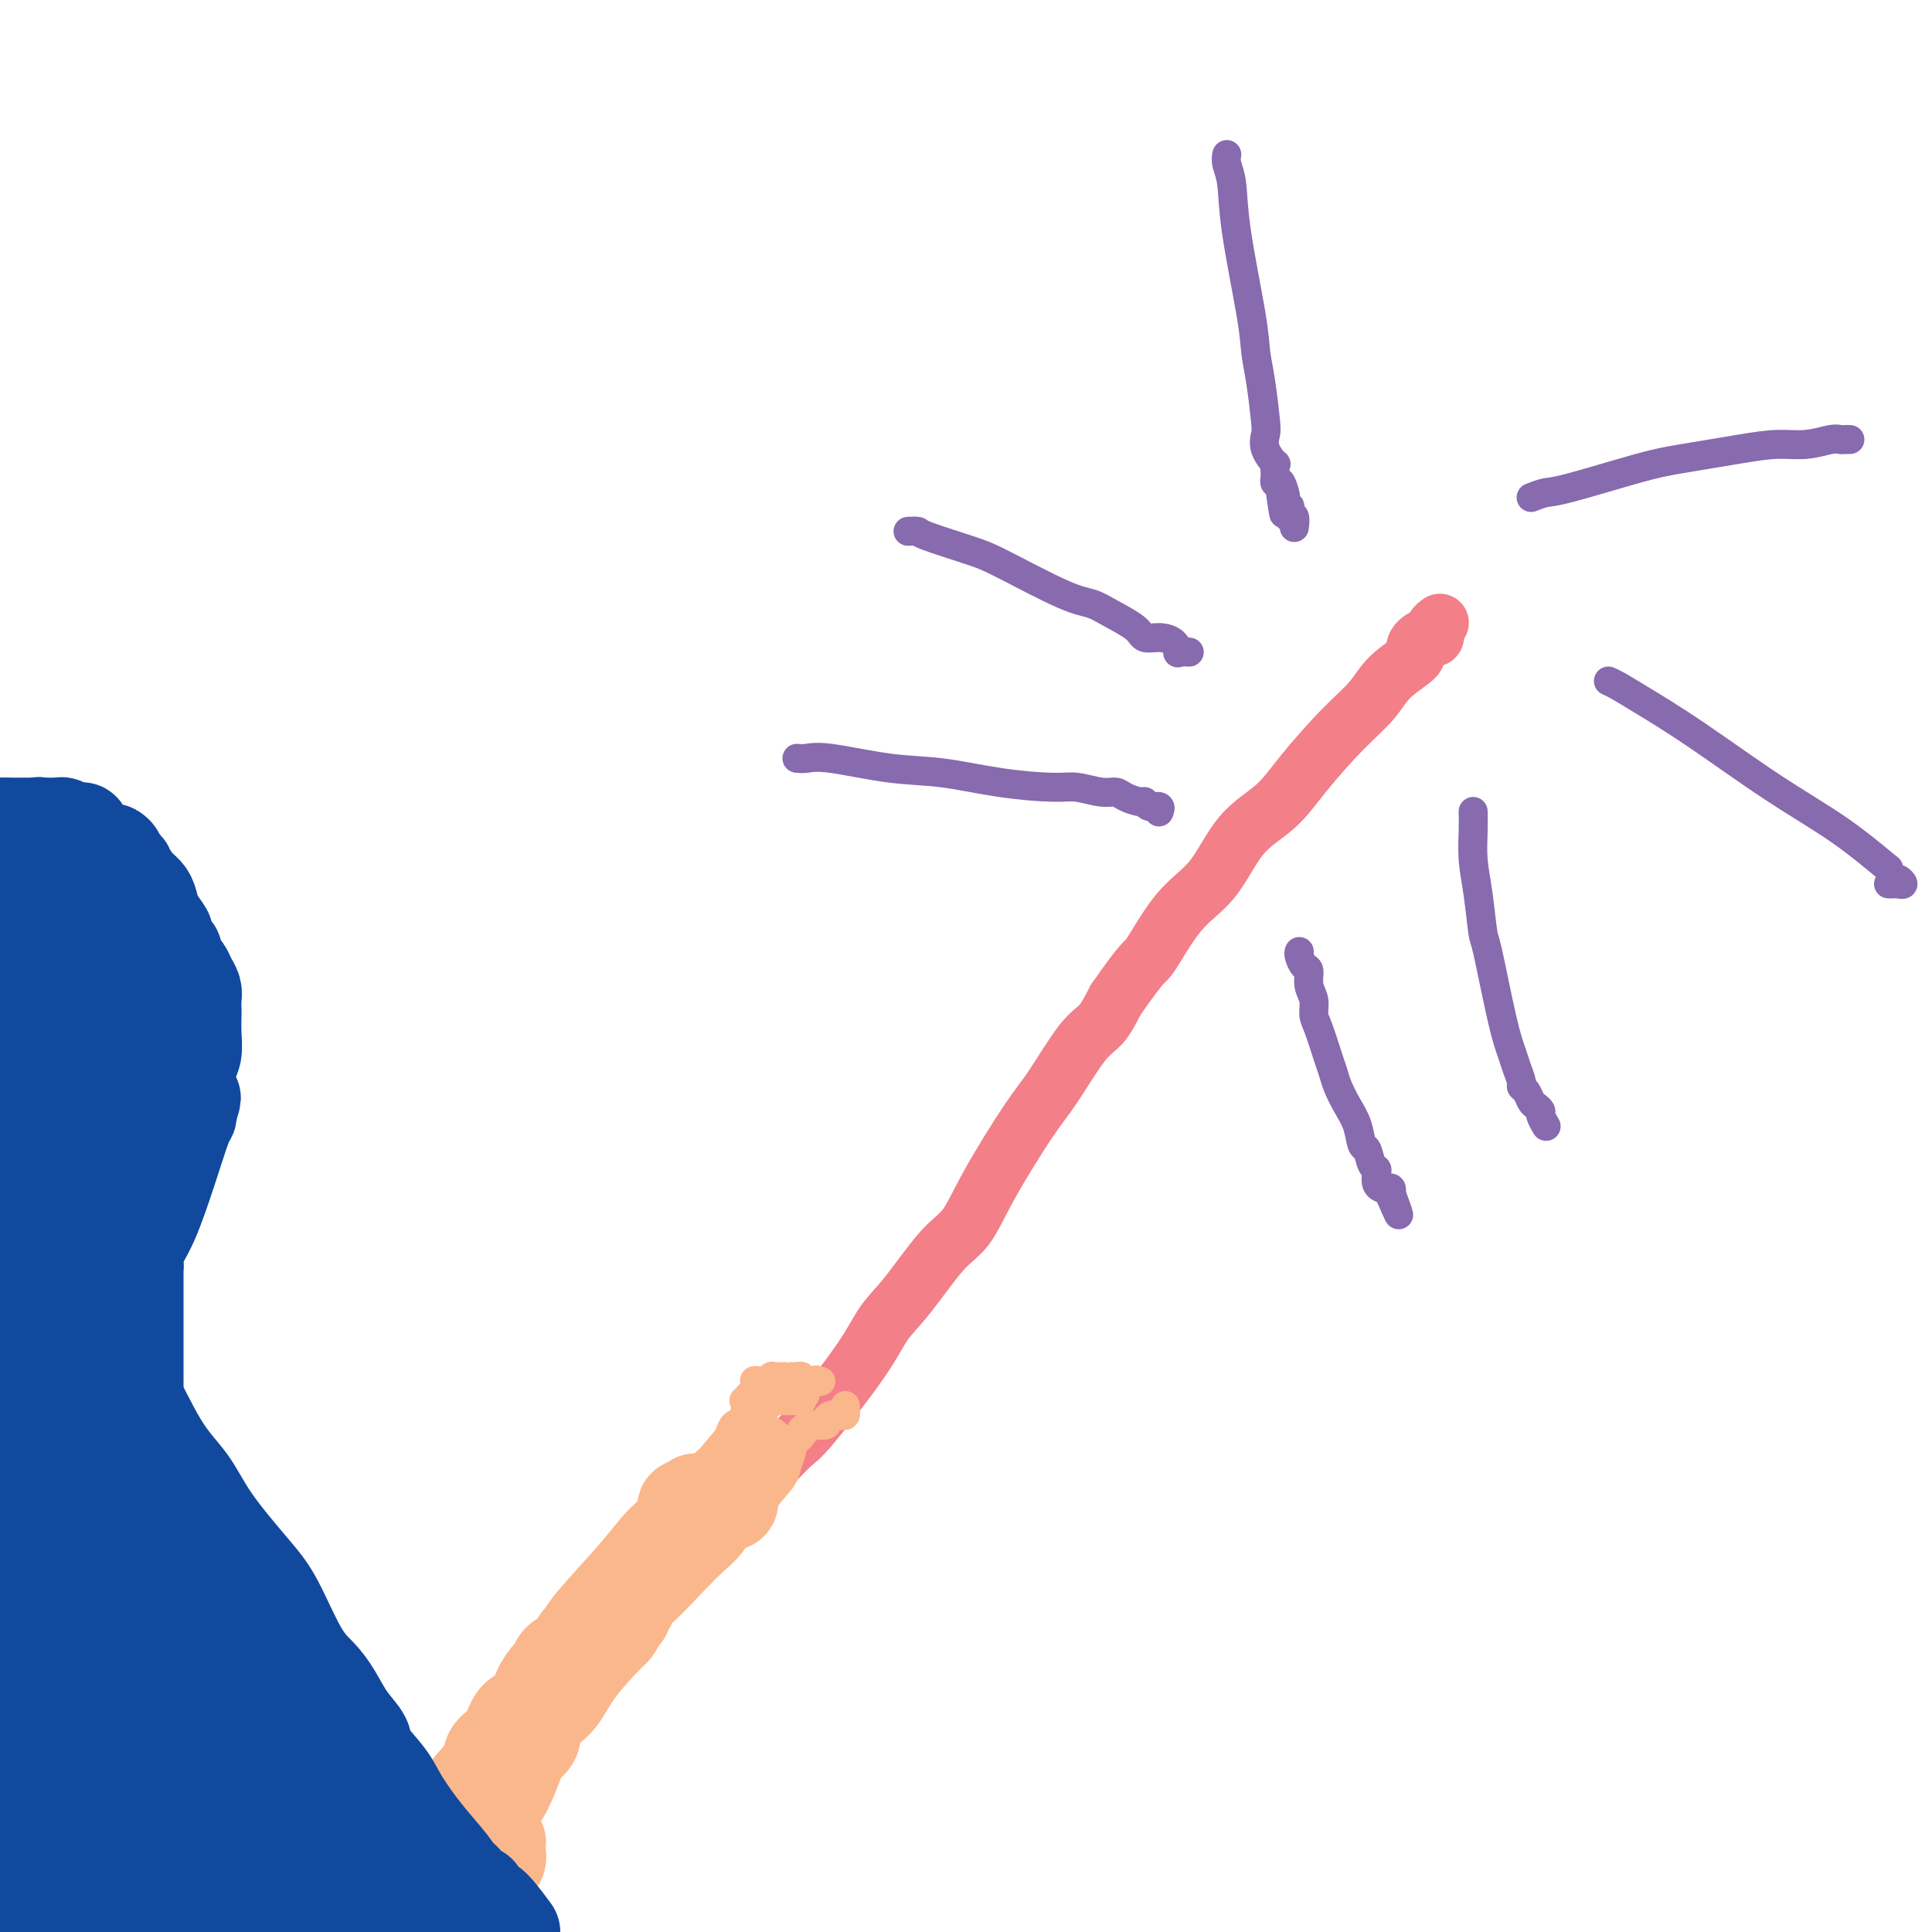<svg viewBox='0 0 400 400' version='1.1' xmlns='http://www.w3.org/2000/svg' xmlns:xlink='http://www.w3.org/1999/xlink'><g fill='none' stroke='#F37F89' stroke-width='12' stroke-linecap='round' stroke-linejoin='round'><path d='M146,317c0.778,-0.358 1.557,-0.716 2,-1c0.443,-0.284 0.551,-0.494 1,-1c0.449,-0.506 1.240,-1.309 2,-2c0.760,-0.691 1.488,-1.271 2,-2c0.512,-0.729 0.808,-1.607 2,-3c1.192,-1.393 3.280,-3.302 5,-5c1.720,-1.698 3.073,-3.184 4,-4c0.927,-0.816 1.430,-0.963 4,-4c2.570,-3.037 7.208,-8.963 10,-13c2.792,-4.037 3.737,-6.186 5,-8c1.263,-1.814 2.845,-3.293 5,-6c2.155,-2.707 4.885,-6.641 7,-9c2.115,-2.359 3.616,-3.143 5,-5c1.384,-1.857 2.653,-4.789 5,-9c2.347,-4.211 5.773,-9.703 8,-13c2.227,-3.297 3.257,-4.399 5,-7c1.743,-2.601 4.200,-6.700 6,-9c1.800,-2.300 2.943,-2.800 4,-4c1.057,-1.200 2.029,-3.100 3,-5'/><path d='M231,207c6.112,-8.843 5.891,-7.451 7,-9c1.109,-1.549 3.549,-6.038 6,-9c2.451,-2.962 4.912,-4.399 7,-7c2.088,-2.601 3.801,-6.368 6,-9c2.199,-2.632 4.882,-4.128 7,-6c2.118,-1.872 3.669,-4.119 6,-7c2.331,-2.881 5.442,-6.395 8,-9c2.558,-2.605 4.561,-4.299 6,-6c1.439,-1.701 2.312,-3.407 4,-5c1.688,-1.593 4.189,-3.072 5,-4c0.811,-0.928 -0.070,-1.306 0,-2c0.070,-0.694 1.089,-1.705 2,-2c0.911,-0.295 1.712,0.128 2,0c0.288,-0.128 0.063,-0.805 0,-1c-0.063,-0.195 0.035,0.092 0,0c-0.035,-0.092 -0.202,-0.563 0,-1c0.202,-0.437 0.772,-0.839 1,-1c0.228,-0.161 0.114,-0.080 0,0'/></g>
<g fill='none' stroke='#886AAE' stroke-width='6' stroke-linecap='round' stroke-linejoin='round'><path d='M165,157c0.574,0.056 1.148,0.113 2,0c0.852,-0.113 1.981,-0.394 5,0c3.019,0.394 7.926,1.463 12,2c4.074,0.537 7.314,0.540 11,1c3.686,0.460 7.817,1.376 12,2c4.183,0.624 8.418,0.954 11,1c2.582,0.046 3.511,-0.194 5,0c1.489,0.194 3.537,0.821 5,1c1.463,0.179 2.341,-0.092 3,0c0.659,0.092 1.098,0.545 2,1c0.902,0.455 2.266,0.910 3,1c0.734,0.090 0.838,-0.186 1,0c0.162,0.186 0.383,0.834 1,1c0.617,0.166 1.629,-0.151 2,0c0.371,0.151 0.100,0.772 0,1c-0.100,0.228 -0.029,0.065 0,0c0.029,-0.065 0.014,-0.033 0,0'/><path d='M254,32c-0.106,0.573 -0.211,1.145 0,2c0.211,0.855 0.739,1.992 1,4c0.261,2.008 0.256,4.888 1,10c0.744,5.112 2.238,12.457 3,17c0.762,4.543 0.790,6.283 1,8c0.210,1.717 0.600,3.410 1,6c0.400,2.590 0.811,6.076 1,8c0.189,1.924 0.156,2.287 0,3c-0.156,0.713 -0.434,1.775 0,3c0.434,1.225 1.581,2.614 2,3c0.419,0.386 0.111,-0.232 0,0c-0.111,0.232 -0.026,1.315 0,2c0.026,0.685 -0.007,0.971 0,1c0.007,0.029 0.053,-0.198 0,0c-0.053,0.198 -0.207,0.823 0,1c0.207,0.177 0.773,-0.092 1,0c0.227,0.092 0.113,0.546 0,1'/><path d='M265,101c1.641,10.631 0.242,2.708 0,0c-0.242,-2.708 0.671,-0.199 1,1c0.329,1.199 0.074,1.090 0,1c-0.074,-0.090 0.033,-0.160 0,0c-0.033,0.160 -0.206,0.551 0,1c0.206,0.449 0.791,0.955 1,1c0.209,0.045 0.042,-0.373 0,0c-0.042,0.373 0.041,1.536 0,2c-0.041,0.464 -0.207,0.227 0,0c0.207,-0.227 0.786,-0.446 1,0c0.214,0.446 0.061,1.556 0,2c-0.061,0.444 -0.031,0.222 0,0'/><path d='M188,110c0.858,-0.034 1.716,-0.069 2,0c0.284,0.069 -0.006,0.241 2,1c2.006,0.759 6.310,2.103 9,3c2.690,0.897 3.768,1.346 7,3c3.232,1.654 8.619,4.514 12,6c3.381,1.486 4.757,1.599 6,2c1.243,0.401 2.354,1.090 4,2c1.646,0.910 3.829,2.041 5,3c1.171,0.959 1.331,1.745 2,2c0.669,0.255 1.847,-0.023 3,0c1.153,0.023 2.281,0.346 3,1c0.719,0.654 1.028,1.639 1,2c-0.028,0.361 -0.392,0.097 0,0c0.392,-0.097 1.541,-0.028 2,0c0.459,0.028 0.230,0.014 0,0'/><path d='M317,103c1.076,-0.418 2.151,-0.837 3,-1c0.849,-0.163 1.471,-0.072 5,-1c3.529,-0.928 9.965,-2.875 14,-4c4.035,-1.125 5.669,-1.430 9,-2c3.331,-0.570 8.360,-1.407 12,-2c3.640,-0.593 5.892,-0.944 8,-1c2.108,-0.056 4.071,0.181 6,0c1.929,-0.181 3.824,-0.781 5,-1c1.176,-0.219 1.635,-0.059 2,0c0.365,0.059 0.637,0.016 1,0c0.363,-0.016 0.818,-0.005 1,0c0.182,0.005 0.091,0.002 0,0'/><path d='M333,141c0.508,0.221 1.016,0.443 2,1c0.984,0.557 2.443,1.450 5,3c2.557,1.550 6.211,3.758 11,7c4.789,3.242 10.712,7.517 16,11c5.288,3.483 9.941,6.172 14,9c4.059,2.828 7.523,5.795 9,7c1.477,1.205 0.967,0.649 1,1c0.033,0.351 0.609,1.611 1,2c0.391,0.389 0.599,-0.092 1,0c0.401,0.092 0.997,0.757 1,1c0.003,0.243 -0.587,0.065 -1,0c-0.413,-0.065 -0.650,-0.018 -1,0c-0.350,0.018 -0.814,0.005 -1,0c-0.186,-0.005 -0.093,-0.003 0,0'/><path d='M305,168c0.023,1.160 0.046,2.320 0,4c-0.046,1.680 -0.160,3.880 0,6c0.160,2.120 0.596,4.160 1,7c0.404,2.840 0.776,6.478 1,8c0.224,1.522 0.299,0.926 1,4c0.701,3.074 2.029,9.818 3,14c0.971,4.182 1.584,5.802 2,7c0.416,1.198 0.636,1.974 1,3c0.364,1.026 0.871,2.302 1,3c0.129,0.698 -0.119,0.817 0,1c0.119,0.183 0.605,0.429 1,1c0.395,0.571 0.698,1.467 1,2c0.302,0.533 0.603,0.703 1,1c0.397,0.297 0.891,0.720 1,1c0.109,0.280 -0.167,0.415 0,1c0.167,0.585 0.776,1.619 1,2c0.224,0.381 0.064,0.109 0,0c-0.064,-0.109 -0.032,-0.054 0,0'/><path d='M269,197c-0.081,0.207 -0.161,0.414 0,1c0.161,0.586 0.565,1.550 1,2c0.435,0.450 0.903,0.385 1,1c0.097,0.615 -0.178,1.908 0,3c0.178,1.092 0.807,1.983 1,3c0.193,1.017 -0.051,2.161 0,3c0.051,0.839 0.398,1.371 1,3c0.602,1.629 1.460,4.353 2,6c0.540,1.647 0.760,2.218 1,3c0.240,0.782 0.498,1.776 1,3c0.502,1.224 1.248,2.678 2,4c0.752,1.322 1.512,2.511 2,4c0.488,1.489 0.705,3.277 1,4c0.295,0.723 0.667,0.382 1,1c0.333,0.618 0.628,2.194 1,3c0.372,0.806 0.820,0.843 1,1c0.180,0.157 0.090,0.434 0,1c-0.090,0.566 -0.182,1.422 0,2c0.182,0.578 0.636,0.876 1,1c0.364,0.124 0.636,0.072 1,0c0.364,-0.072 0.818,-0.163 1,0c0.182,0.163 0.091,0.582 0,1'/><path d='M288,247c3.000,8.083 1.000,3.292 0,1c-1.000,-2.292 -1.000,-2.083 -1,-2c0.000,0.083 0.000,0.042 0,0'/></g>
<g fill='none' stroke='#FBB78C' stroke-width='20' stroke-linecap='round' stroke-linejoin='round'><path d='M37,372c0.300,0.022 0.601,0.045 1,0c0.399,-0.045 0.897,-0.156 2,0c1.103,0.156 2.810,0.580 4,1c1.190,0.420 1.863,0.834 3,1c1.137,0.166 2.738,0.082 4,0c1.262,-0.082 2.186,-0.161 3,0c0.814,0.161 1.520,0.564 3,1c1.480,0.436 3.734,0.905 5,1c1.266,0.095 1.543,-0.186 2,0c0.457,0.186 1.092,0.838 2,1c0.908,0.162 2.089,-0.167 3,0c0.911,0.167 1.554,0.829 2,1c0.446,0.171 0.697,-0.150 1,0c0.303,0.150 0.659,0.771 1,1c0.341,0.229 0.669,0.065 1,0c0.331,-0.065 0.666,-0.033 1,0'/><path d='M75,379c6.091,1.099 2.318,0.347 1,0c-1.318,-0.347 -0.181,-0.289 1,0c1.181,0.289 2.405,0.810 3,1c0.595,0.190 0.562,0.051 1,0c0.438,-0.051 1.347,-0.014 2,0c0.653,0.014 1.049,0.004 2,0c0.951,-0.004 2.458,-0.002 3,0c0.542,0.002 0.119,0.004 1,0c0.881,-0.004 3.066,-0.015 4,0c0.934,0.015 0.617,0.057 1,0c0.383,-0.057 1.464,-0.211 2,0c0.536,0.211 0.526,0.789 1,1c0.474,0.211 1.434,0.056 2,0c0.566,-0.056 0.740,-0.014 1,0c0.260,0.014 0.605,-0.000 1,0c0.395,0.000 0.838,0.015 1,0c0.162,-0.015 0.042,-0.060 0,0c-0.042,0.060 -0.007,0.225 0,0c0.007,-0.225 -0.016,-0.842 0,-1c0.016,-0.158 0.069,0.141 0,-1c-0.069,-1.141 -0.260,-3.724 0,-5c0.260,-1.276 0.970,-1.246 2,-3c1.030,-1.754 2.381,-5.292 3,-7c0.619,-1.708 0.506,-1.588 1,-2c0.494,-0.412 1.596,-1.358 2,-2c0.404,-0.642 0.109,-0.981 0,-1c-0.109,-0.019 -0.031,0.280 0,0c0.031,-0.280 0.016,-1.140 0,-2'/><path d='M110,357c1.468,-3.937 1.138,-1.780 1,-1c-0.138,0.780 -0.084,0.183 0,0c0.084,-0.183 0.197,0.049 0,0c-0.197,-0.049 -0.705,-0.379 0,-1c0.705,-0.621 2.624,-1.532 4,-3c1.376,-1.468 2.210,-3.494 4,-6c1.790,-2.506 4.536,-5.494 6,-7c1.464,-1.506 1.645,-1.531 2,-2c0.355,-0.469 0.884,-1.382 1,-2c0.116,-0.618 -0.179,-0.940 0,-1c0.179,-0.060 0.833,0.143 1,0c0.167,-0.143 -0.152,-0.631 0,-1c0.152,-0.369 0.775,-0.620 1,-1c0.225,-0.380 0.050,-0.891 0,-1c-0.050,-0.109 0.024,0.182 0,0c-0.024,-0.182 -0.145,-0.837 0,-1c0.145,-0.163 0.556,0.165 2,-1c1.444,-1.165 3.921,-3.825 6,-6c2.079,-2.175 3.758,-3.867 5,-5c1.242,-1.133 2.046,-1.709 3,-3c0.954,-1.291 2.059,-3.298 3,-4c0.941,-0.702 1.720,-0.101 2,0c0.280,0.101 0.061,-0.299 0,-1c-0.061,-0.701 0.035,-1.703 0,-2c-0.035,-0.297 -0.202,0.112 0,0c0.202,-0.112 0.772,-0.746 1,-1c0.228,-0.254 0.114,-0.127 0,0'/><path d='M152,307c7.000,-8.333 3.500,-4.167 0,0'/></g>
<g fill='none' stroke='#FBB78C' stroke-width='6' stroke-linecap='round' stroke-linejoin='round'><path d='M161,303c0.339,-0.085 0.679,-0.170 1,0c0.321,0.170 0.625,0.596 1,0c0.375,-0.596 0.822,-2.215 1,-3c0.178,-0.785 0.085,-0.736 0,-1c-0.085,-0.264 -0.164,-0.842 0,-1c0.164,-0.158 0.570,0.102 1,0c0.430,-0.102 0.885,-0.566 1,-1c0.115,-0.434 -0.110,-0.838 0,-1c0.110,-0.162 0.555,-0.081 1,0'/><path d='M167,296c0.943,-1.022 0.299,-0.077 0,0c-0.299,0.077 -0.253,-0.714 0,-1c0.253,-0.286 0.712,-0.066 1,0c0.288,0.066 0.406,-0.021 1,0c0.594,0.021 1.665,0.149 2,0c0.335,-0.149 -0.064,-0.575 0,-1c0.064,-0.425 0.592,-0.850 1,-1c0.408,-0.150 0.698,-0.025 1,0c0.302,0.025 0.617,-0.050 1,0c0.383,0.050 0.835,0.223 1,0c0.165,-0.223 0.044,-0.843 0,-1c-0.044,-0.157 -0.012,0.150 0,0c0.012,-0.150 0.003,-0.757 0,-1c-0.003,-0.243 -0.002,-0.121 0,0'/><path d='M153,295c-0.083,0.122 -0.167,0.244 0,0c0.167,-0.244 0.584,-0.854 1,-1c0.416,-0.146 0.833,0.171 1,0c0.167,-0.171 0.086,-0.830 0,-1c-0.086,-0.170 -0.178,0.148 0,0c0.178,-0.148 0.625,-0.761 1,-1c0.375,-0.239 0.678,-0.103 1,0c0.322,0.103 0.663,0.172 1,0c0.337,-0.172 0.668,-0.586 1,-1'/><path d='M159,291c0.946,-0.845 0.310,-0.959 0,-1c-0.310,-0.041 -0.294,-0.011 0,0c0.294,0.011 0.866,0.003 1,0c0.134,-0.003 -0.170,-0.001 0,0c0.170,0.001 0.815,0.000 1,0c0.185,-0.000 -0.090,-0.000 0,0c0.090,0.000 0.545,0.000 1,0c0.455,-0.000 0.909,-0.000 1,0c0.091,0.000 -0.182,0.001 0,0c0.182,-0.001 0.820,-0.003 1,0c0.180,0.003 -0.096,0.011 0,0c0.096,-0.011 0.564,-0.041 1,0c0.436,0.041 0.839,0.155 1,0c0.161,-0.155 0.081,-0.577 0,-1'/><path d='M166,289c1.167,-0.333 0.583,-0.167 0,0'/><path d='M154,290c0.439,0.120 0.878,0.240 1,0c0.122,-0.240 -0.073,-0.838 0,-1c0.073,-0.162 0.415,0.114 1,0c0.585,-0.114 1.413,-0.619 2,-1c0.587,-0.381 0.934,-0.638 1,-1c0.066,-0.362 -0.150,-0.829 0,-1c0.150,-0.171 0.666,-0.046 1,0c0.334,0.046 0.485,0.012 1,0c0.515,-0.012 1.395,-0.003 2,0c0.605,0.003 0.937,0.001 1,0c0.063,-0.001 -0.141,-0.000 0,0c0.141,0.000 0.629,0.000 1,0c0.371,-0.000 0.625,-0.000 1,0c0.375,0.000 0.870,0.000 1,0c0.130,-0.000 -0.106,-0.000 0,0c0.106,0.000 0.553,0.000 1,0'/><path d='M168,286c2.125,-0.619 0.437,-0.166 0,0c-0.437,0.166 0.377,0.046 1,0c0.623,-0.046 1.054,-0.016 1,0c-0.054,0.016 -0.591,0.018 -1,0c-0.409,-0.018 -0.688,-0.057 -1,0c-0.312,0.057 -0.658,0.212 -1,0c-0.342,-0.212 -0.681,-0.789 -1,-1c-0.319,-0.211 -0.619,-0.056 -1,0c-0.381,0.056 -0.844,0.014 -1,0c-0.156,-0.014 -0.006,-0.000 0,0c0.006,0.000 -0.131,-0.014 -1,0c-0.869,0.014 -2.470,0.056 -3,0c-0.530,-0.056 0.013,-0.211 0,0c-0.013,0.211 -0.580,0.788 -1,1c-0.420,0.212 -0.691,0.061 -1,0c-0.309,-0.061 -0.654,-0.030 -1,0'/><path d='M157,286c-1.657,-0.110 -0.300,-0.386 0,0c0.300,0.386 -0.458,1.433 -1,2c-0.542,0.567 -0.867,0.653 -1,1c-0.133,0.347 -0.073,0.955 0,1c0.073,0.045 0.160,-0.473 0,0c-0.160,0.473 -0.569,1.937 -1,3c-0.431,1.063 -0.886,1.723 -1,2c-0.114,0.277 0.113,0.169 0,0c-0.113,-0.169 -0.566,-0.399 -1,0c-0.434,0.399 -0.849,1.428 -1,2c-0.151,0.572 -0.040,0.688 0,1c0.040,0.312 0.008,0.819 0,1c-0.008,0.181 0.008,0.037 0,0c-0.008,-0.037 -0.041,0.032 0,0c0.041,-0.032 0.155,-0.166 0,0c-0.155,0.166 -0.578,0.632 -1,1c-0.422,0.368 -0.845,0.637 -1,1c-0.155,0.363 -0.044,0.818 0,1c0.044,0.182 0.022,0.091 0,0'/></g>
<g fill='none' stroke='#11499F' stroke-width='28' stroke-linecap='round' stroke-linejoin='round'><path d='M0,299c0.054,0.079 0.107,0.158 0,0c-0.107,-0.158 -0.376,-0.553 0,0c0.376,0.553 1.396,2.054 2,3c0.604,0.946 0.792,1.338 1,2c0.208,0.662 0.437,1.596 1,3c0.563,1.404 1.459,3.280 2,4c0.541,0.720 0.727,0.283 1,1c0.273,0.717 0.634,2.586 1,4c0.366,1.414 0.738,2.372 1,3c0.262,0.628 0.414,0.926 1,2c0.586,1.074 1.606,2.925 2,4c0.394,1.075 0.161,1.374 0,2c-0.161,0.626 -0.249,1.580 0,3c0.249,1.420 0.836,3.305 1,4c0.164,0.695 -0.096,0.198 0,1c0.096,0.802 0.548,2.901 1,5'/><path d='M14,340c0.553,2.934 0.937,2.769 1,3c0.063,0.231 -0.193,0.858 0,2c0.193,1.142 0.836,2.799 1,4c0.164,1.201 -0.149,1.945 0,3c0.149,1.055 0.761,2.423 1,4c0.239,1.577 0.106,3.365 0,5c-0.106,1.635 -0.183,3.116 0,5c0.183,1.884 0.628,4.170 1,6c0.372,1.830 0.673,3.206 1,4c0.327,0.794 0.680,1.008 1,3c0.320,1.992 0.608,5.763 1,8c0.392,2.237 0.889,2.940 1,4c0.111,1.060 -0.162,2.478 0,4c0.162,1.522 0.761,3.149 1,4c0.239,0.851 0.120,0.925 0,1'/><path d='M23,395c-0.007,0.783 -0.013,1.567 0,0c0.013,-1.567 0.046,-5.483 0,-8c-0.046,-2.517 -0.170,-3.635 0,-5c0.170,-1.365 0.634,-2.977 1,-4c0.366,-1.023 0.634,-1.459 1,-2c0.366,-0.541 0.831,-1.189 1,-2c0.169,-0.811 0.043,-1.786 0,-2c-0.043,-0.214 -0.002,0.334 0,0c0.002,-0.334 -0.036,-1.550 0,-2c0.036,-0.450 0.147,-0.133 0,0c-0.147,0.133 -0.550,0.082 -1,0c-0.450,-0.082 -0.946,-0.196 -1,0c-0.054,0.196 0.333,0.700 0,1c-0.333,0.300 -1.385,0.395 -2,1c-0.615,0.605 -0.791,1.719 -1,2c-0.209,0.281 -0.451,-0.272 -1,0c-0.549,0.272 -1.404,1.367 -2,2c-0.596,0.633 -0.933,0.803 -1,1c-0.067,0.197 0.137,0.420 0,1c-0.137,0.580 -0.613,1.517 -1,2c-0.387,0.483 -0.684,0.511 -1,1c-0.316,0.489 -0.653,1.440 -1,2c-0.347,0.560 -0.706,0.728 -1,1c-0.294,0.272 -0.524,0.646 -1,1c-0.476,0.354 -1.199,0.686 -2,1c-0.801,0.314 -1.679,0.609 -2,1c-0.321,0.391 -0.086,0.878 0,1c0.086,0.122 0.023,-0.121 0,0c-0.023,0.121 -0.007,0.606 0,1c0.007,0.394 0.003,0.697 0,1'/><path d='M8,390c-2.785,3.338 -0.746,1.682 0,1c0.746,-0.682 0.200,-0.390 0,0c-0.200,0.390 -0.054,0.879 0,1c0.054,0.121 0.014,-0.126 0,0c-0.014,0.126 -0.004,0.626 0,1c0.004,0.374 -0.000,0.622 0,1c0.000,0.378 0.004,0.887 0,1c-0.004,0.113 -0.016,-0.169 0,0c0.016,0.169 0.059,0.790 0,1c-0.059,0.210 -0.222,0.011 0,0c0.222,-0.011 0.829,0.167 1,0c0.171,-0.167 -0.094,-0.677 0,-1c0.094,-0.323 0.546,-0.457 1,-1c0.454,-0.543 0.908,-1.493 1,-2c0.092,-0.507 -0.178,-0.570 0,-1c0.178,-0.430 0.804,-1.226 1,-3c0.196,-1.774 -0.039,-4.527 0,-6c0.039,-1.473 0.350,-1.666 0,-5c-0.350,-3.334 -1.362,-9.810 -2,-13c-0.638,-3.190 -0.902,-3.093 -1,-4c-0.098,-0.907 -0.030,-2.817 0,-4c0.030,-1.183 0.022,-1.641 0,-2c-0.022,-0.359 -0.058,-0.621 0,-1c0.058,-0.379 0.212,-0.875 0,-1c-0.212,-0.125 -0.788,0.121 -1,0c-0.212,-0.121 -0.060,-0.610 0,-1c0.060,-0.390 0.026,-0.682 0,-1c-0.026,-0.318 -0.046,-0.663 0,-1c0.046,-0.337 0.156,-0.668 0,-1c-0.156,-0.332 -0.578,-0.666 -1,-1'/><path d='M7,347c-0.769,-4.654 -0.191,-1.288 0,0c0.191,1.288 -0.005,0.499 0,0c0.005,-0.499 0.212,-0.708 0,-1c-0.212,-0.292 -0.841,-0.666 -1,-1c-0.159,-0.334 0.154,-0.628 0,-1c-0.154,-0.372 -0.773,-0.821 -1,-1c-0.227,-0.179 -0.061,-0.089 0,0c0.061,0.089 0.016,0.178 0,0c-0.016,-0.178 -0.004,-0.622 0,-1c0.004,-0.378 0.001,-0.689 0,-1c-0.001,-0.311 -0.000,-0.622 0,-1c0.000,-0.378 0.000,-0.822 0,-1c-0.000,-0.178 -0.000,-0.088 0,0c0.000,0.088 0.000,0.174 0,0c-0.000,-0.174 -0.000,-0.609 0,-1c0.000,-0.391 0.000,-0.739 0,-1c-0.000,-0.261 -0.000,-0.436 0,-1c0.000,-0.564 0.000,-1.517 0,-2c-0.000,-0.483 -0.000,-0.497 0,-1c0.000,-0.503 0.000,-1.497 0,-2c-0.000,-0.503 -0.000,-0.515 0,-1c0.000,-0.485 0.000,-1.442 0,-2c-0.000,-0.558 -0.000,-0.717 0,-1c0.000,-0.283 0.000,-0.692 0,-1c-0.000,-0.308 -0.000,-0.517 0,-1c0.000,-0.483 0.000,-1.242 0,-2'/><path d='M5,323c-0.249,-4.057 0.130,-2.200 0,-2c-0.130,0.200 -0.767,-1.257 -1,-2c-0.233,-0.743 -0.062,-0.773 0,-1c0.062,-0.227 0.017,-0.652 0,-1c-0.017,-0.348 -0.004,-0.618 0,-1c0.004,-0.382 0.001,-0.877 0,-1c-0.001,-0.123 -0.000,0.125 0,0c0.000,-0.125 0.000,-0.623 0,-1c-0.000,-0.377 -0.000,-0.634 0,-1c0.000,-0.366 0.000,-0.842 0,-1c-0.000,-0.158 -0.000,0.001 0,0c0.000,-0.001 0.000,-0.161 0,-1c-0.000,-0.839 -0.000,-2.356 0,-4c0.000,-1.644 0.000,-3.415 0,-4c-0.000,-0.585 -0.000,0.015 0,0c0.000,-0.015 0.000,-0.644 0,-1c-0.000,-0.356 -0.001,-0.438 0,-1c0.001,-0.562 0.002,-1.603 0,-2c-0.002,-0.397 -0.008,-0.148 0,0c0.008,0.148 0.030,0.197 0,0c-0.030,-0.197 -0.111,-0.640 0,-2c0.111,-1.360 0.415,-3.635 1,-5c0.585,-1.365 1.453,-1.818 2,-3c0.547,-1.182 0.774,-3.091 1,-5'/><path d='M8,284c0.632,-2.875 0.212,-2.564 0,-3c-0.212,-0.436 -0.214,-1.620 0,-3c0.214,-1.380 0.646,-2.955 1,-4c0.354,-1.045 0.631,-1.560 1,-3c0.369,-1.440 0.831,-3.804 1,-5c0.169,-1.196 0.045,-1.222 0,-2c-0.045,-0.778 -0.012,-2.308 0,-4c0.012,-1.692 0.003,-3.546 0,-5c-0.003,-1.454 -0.001,-2.508 0,-4c0.001,-1.492 -0.000,-3.422 0,-5c0.000,-1.578 0.001,-2.806 0,-4c-0.001,-1.194 -0.004,-2.355 0,-4c0.004,-1.645 0.015,-3.772 0,-5c-0.015,-1.228 -0.055,-1.555 0,-2c0.055,-0.445 0.207,-1.006 0,-2c-0.207,-0.994 -0.772,-2.421 -1,-3c-0.228,-0.579 -0.117,-0.311 0,-1c0.117,-0.689 0.242,-2.334 0,-3c-0.242,-0.666 -0.850,-0.354 -1,-1c-0.150,-0.646 0.159,-2.251 0,-3c-0.159,-0.749 -0.786,-0.642 -1,-1c-0.214,-0.358 -0.014,-1.181 0,-2c0.014,-0.819 -0.158,-1.633 0,-2c0.158,-0.367 0.645,-0.288 0,-1c-0.645,-0.712 -2.420,-2.214 -3,-3c-0.580,-0.786 0.037,-0.854 0,-1c-0.037,-0.146 -0.728,-0.368 -1,-1c-0.272,-0.632 -0.124,-1.675 0,-2c0.124,-0.325 0.226,0.066 0,0c-0.226,-0.066 -0.779,-0.590 -1,-1c-0.221,-0.410 -0.111,-0.705 0,-1'/><path d='M3,203c-1.399,-4.179 -0.897,-1.626 -1,-1c-0.103,0.626 -0.812,-0.673 -1,-1c-0.188,-0.327 0.146,0.320 0,0c-0.146,-0.320 -0.771,-1.606 -1,-2c-0.229,-0.394 -0.061,0.105 0,0c0.061,-0.105 0.016,-0.812 0,-1c-0.016,-0.188 -0.004,0.145 0,0c0.004,-0.145 0.001,-0.767 0,-1c-0.001,-0.233 -0.000,-0.078 0,0c0.000,0.078 -0.001,0.080 0,0c0.001,-0.080 0.004,-0.243 0,0c-0.004,0.243 -0.016,0.890 0,1c0.016,0.110 0.060,-0.318 0,0c-0.060,0.318 -0.222,1.382 0,2c0.222,0.618 0.830,0.789 1,1c0.170,0.211 -0.098,0.463 0,1c0.098,0.537 0.563,1.358 1,2c0.437,0.642 0.846,1.103 1,2c0.154,0.897 0.051,2.229 0,3c-0.051,0.771 -0.052,0.980 0,2c0.052,1.020 0.158,2.851 0,4c-0.158,1.149 -0.578,1.617 -1,2c-0.422,0.383 -0.845,0.680 -1,2c-0.155,1.320 -0.042,3.663 0,5c0.042,1.337 0.012,1.668 0,3c-0.012,1.332 -0.006,3.666 0,6'/><path d='M1,233c-0.051,4.407 0.823,3.425 1,4c0.177,0.575 -0.342,2.707 0,5c0.342,2.293 1.544,4.746 2,6c0.456,1.254 0.164,1.309 0,3c-0.164,1.691 -0.202,5.019 0,7c0.202,1.981 0.643,2.616 1,4c0.357,1.384 0.632,3.518 1,6c0.368,2.482 0.831,5.312 1,7c0.169,1.688 0.045,2.234 0,4c-0.045,1.766 -0.012,4.753 0,6c0.012,1.247 0.003,0.752 0,2c-0.003,1.248 -0.001,4.237 0,6c0.001,1.763 0.001,2.301 0,3c-0.001,0.699 -0.003,1.559 0,3c0.003,1.441 0.011,3.462 0,5c-0.011,1.538 -0.041,2.593 0,3c0.041,0.407 0.155,0.167 0,1c-0.155,0.833 -0.577,2.738 -1,4c-0.423,1.262 -0.845,1.882 -1,3c-0.155,1.118 -0.042,2.736 0,4c0.042,1.264 0.013,2.174 0,3c-0.013,0.826 -0.009,1.569 0,3c0.009,1.431 0.024,3.549 0,5c-0.024,1.451 -0.087,2.233 0,3c0.087,0.767 0.325,1.519 1,3c0.675,1.481 1.787,3.691 2,5c0.213,1.309 -0.473,1.718 0,3c0.473,1.282 2.106,3.436 3,5c0.894,1.564 1.048,2.536 1,3c-0.048,0.464 -0.300,0.418 0,1c0.300,0.582 1.150,1.791 2,3'/><path d='M14,356c1.576,4.125 1.017,2.937 1,3c-0.017,0.063 0.507,1.378 1,2c0.493,0.622 0.953,0.552 1,1c0.047,0.448 -0.319,1.415 0,2c0.319,0.585 1.324,0.788 2,1c0.676,0.212 1.021,0.433 1,1c-0.021,0.567 -0.410,1.479 0,2c0.410,0.521 1.620,0.650 2,1c0.380,0.350 -0.071,0.921 0,1c0.071,0.079 0.663,-0.335 1,0c0.337,0.335 0.418,1.417 1,2c0.582,0.583 1.665,0.667 2,1c0.335,0.333 -0.079,0.915 0,1c0.079,0.085 0.652,-0.327 1,0c0.348,0.327 0.470,1.393 1,2c0.530,0.607 1.466,0.755 2,1c0.534,0.245 0.664,0.588 1,1c0.336,0.412 0.877,0.894 1,1c0.123,0.106 -0.174,-0.165 0,0c0.174,0.165 0.817,0.766 1,1c0.183,0.234 -0.096,0.101 0,0c0.096,-0.101 0.566,-0.171 1,0c0.434,0.171 0.833,0.584 1,1c0.167,0.416 0.103,0.835 0,1c-0.103,0.165 -0.244,0.076 0,0c0.244,-0.076 0.874,-0.138 1,0c0.126,0.138 -0.251,0.476 0,1c0.251,0.524 1.129,1.233 2,2c0.871,0.767 1.734,1.591 2,2c0.266,0.409 -0.067,0.403 0,1c0.067,0.597 0.533,1.799 1,3'/><path d='M41,391c3.354,3.510 1.239,0.786 1,0c-0.239,-0.786 1.399,0.368 2,1c0.601,0.632 0.164,0.744 0,1c-0.164,0.256 -0.055,0.657 0,1c0.055,0.343 0.056,0.630 0,1c-0.056,0.370 -0.169,0.824 0,1c0.169,0.176 0.620,0.075 1,0c0.380,-0.075 0.690,-0.123 1,0c0.310,0.123 0.622,0.418 1,1c0.378,0.582 0.822,1.452 1,2c0.178,0.548 0.089,0.774 0,1'/></g>
<g fill='none' stroke='#FBB78C' stroke-width='20' stroke-linecap='round' stroke-linejoin='round'><path d='M44,367c-0.014,-0.120 -0.028,-0.241 0,0c0.028,0.241 0.097,0.843 1,1c0.903,0.157 2.640,-0.129 3,0c0.360,0.129 -0.657,0.675 0,1c0.657,0.325 2.987,0.430 4,1c1.013,0.570 0.709,1.607 1,2c0.291,0.393 1.178,0.144 2,0c0.822,-0.144 1.581,-0.183 2,0c0.419,0.183 0.499,0.588 1,1c0.501,0.412 1.423,0.832 2,1c0.577,0.168 0.809,0.084 1,0c0.191,-0.084 0.340,-0.167 1,0c0.660,0.167 1.830,0.583 3,1'/><path d='M65,375c3.443,1.464 1.552,1.125 1,1c-0.552,-0.125 0.236,-0.034 1,0c0.764,0.034 1.503,0.012 2,0c0.497,-0.012 0.753,-0.013 1,0c0.247,0.013 0.485,0.042 1,0c0.515,-0.042 1.309,-0.155 2,0c0.691,0.155 1.280,0.577 2,1c0.720,0.423 1.569,0.845 2,1c0.431,0.155 0.442,0.042 1,0c0.558,-0.042 1.663,-0.012 2,0c0.337,0.012 -0.094,0.007 0,0c0.094,-0.007 0.712,-0.016 1,0c0.288,0.016 0.244,0.057 1,0c0.756,-0.057 2.311,-0.212 3,0c0.689,0.212 0.512,0.793 1,1c0.488,0.207 1.639,0.041 2,0c0.361,-0.041 -0.069,0.041 0,0c0.069,-0.041 0.638,-0.207 1,0c0.362,0.207 0.517,0.788 1,1c0.483,0.212 1.292,0.057 2,0c0.708,-0.057 1.313,-0.015 2,0c0.687,0.015 1.456,0.003 2,0c0.544,-0.003 0.863,0.003 1,0c0.137,-0.003 0.092,-0.015 0,0c-0.092,0.015 -0.232,0.056 0,0c0.232,-0.056 0.835,-0.211 1,0c0.165,0.211 -0.110,0.788 0,1c0.110,0.212 0.603,0.061 1,0c0.397,-0.061 0.699,-0.030 1,0'/><path d='M100,381c5.581,0.885 2.035,0.096 1,0c-1.035,-0.096 0.441,0.500 1,1c0.559,0.500 0.202,0.905 0,1c-0.202,0.095 -0.250,-0.119 0,0c0.250,0.119 0.798,0.570 1,1c0.202,0.430 0.058,0.837 0,1c-0.058,0.163 -0.029,0.081 0,0'/><path d='M95,376c0.428,-0.637 0.857,-1.275 1,-2c0.143,-0.725 0.001,-1.539 1,-3c0.999,-1.461 3.139,-3.569 4,-5c0.861,-1.431 0.443,-2.185 1,-3c0.557,-0.815 2.089,-1.689 3,-3c0.911,-1.311 1.200,-3.057 2,-4c0.800,-0.943 2.111,-1.083 3,-2c0.889,-0.917 1.355,-2.613 2,-4c0.645,-1.387 1.468,-2.466 2,-3c0.532,-0.534 0.772,-0.521 1,-1c0.228,-0.479 0.442,-1.448 1,-2c0.558,-0.552 1.458,-0.687 2,-1c0.542,-0.313 0.726,-0.804 1,-1c0.274,-0.196 0.637,-0.098 1,0'/><path d='M120,342c3.883,-5.438 1.091,-2.032 0,-1c-1.091,1.032 -0.479,-0.311 0,-1c0.479,-0.689 0.827,-0.726 1,-1c0.173,-0.274 0.173,-0.787 2,-3c1.827,-2.213 5.481,-6.126 8,-9c2.519,-2.874 3.904,-4.707 5,-6c1.096,-1.293 1.904,-2.044 3,-3c1.096,-0.956 2.480,-2.116 3,-3c0.520,-0.884 0.177,-1.491 0,-2c-0.177,-0.509 -0.188,-0.921 0,-1c0.188,-0.079 0.576,0.175 1,0c0.424,-0.175 0.884,-0.779 1,-1c0.116,-0.221 -0.113,-0.059 0,0c0.113,0.059 0.569,0.016 1,0c0.431,-0.016 0.837,-0.005 1,0c0.163,0.005 0.081,0.002 0,0'/></g>
<g fill='none' stroke='#11499F' stroke-width='20' stroke-linecap='round' stroke-linejoin='round'><path d='M12,270c-0.127,0.403 -0.253,0.806 0,2c0.253,1.194 0.887,3.178 1,5c0.113,1.822 -0.293,3.483 0,5c0.293,1.517 1.285,2.889 2,6c0.715,3.111 1.151,7.960 2,11c0.849,3.040 2.109,4.269 3,7c0.891,2.731 1.412,6.963 2,9c0.588,2.037 1.242,1.879 2,3c0.758,1.121 1.622,3.521 2,5c0.378,1.479 0.272,2.037 1,4c0.728,1.963 2.289,5.331 3,7c0.711,1.669 0.571,1.639 1,3c0.429,1.361 1.428,4.113 2,6c0.572,1.887 0.716,2.910 1,4c0.284,1.090 0.707,2.246 1,3c0.293,0.754 0.455,1.106 1,3c0.545,1.894 1.472,5.331 2,7c0.528,1.669 0.655,1.572 1,3c0.345,1.428 0.907,4.383 1,6c0.093,1.617 -0.283,1.897 0,3c0.283,1.103 1.224,3.029 2,5c0.776,1.971 1.388,3.985 2,6'/><path d='M44,383c4.222,13.608 1.278,5.628 0,3c-1.278,-2.628 -0.889,0.097 0,2c0.889,1.903 2.280,2.984 3,4c0.720,1.016 0.771,1.966 1,3c0.229,1.034 0.637,2.153 1,3c0.363,0.847 0.682,1.424 1,2'/><path d='M16,266c-0.269,0.362 -0.538,0.724 0,2c0.538,1.276 1.883,3.465 3,6c1.117,2.535 2.006,5.415 3,7c0.994,1.585 2.093,1.876 4,5c1.907,3.124 4.623,9.082 7,13c2.377,3.918 4.414,5.798 6,8c1.586,2.202 2.721,4.728 5,8c2.279,3.272 5.702,7.290 8,10c2.298,2.710 3.472,4.111 5,7c1.528,2.889 3.412,7.267 5,10c1.588,2.733 2.881,3.822 4,5c1.119,1.178 2.064,2.446 3,4c0.936,1.554 1.862,3.392 3,5c1.138,1.608 2.487,2.984 3,4c0.513,1.016 0.189,1.672 1,3c0.811,1.328 2.755,3.328 4,5c1.245,1.672 1.789,3.014 3,5c1.211,1.986 3.087,4.615 5,7c1.913,2.385 3.861,4.527 5,6c1.139,1.473 1.468,2.278 2,3c0.532,0.722 1.266,1.361 2,2'/><path d='M97,391c9.857,14.169 2.500,3.590 0,0c-2.500,-3.590 -0.144,-0.191 1,1c1.144,1.191 1.074,0.176 1,0c-0.074,-0.176 -0.154,0.489 0,1c0.154,0.511 0.541,0.868 1,1c0.459,0.132 0.988,0.038 2,1c1.012,0.962 2.506,2.981 4,5'/><path d='M63,394c1.016,0.569 2.033,1.139 0,0c-2.033,-1.139 -7.115,-3.986 -10,-6c-2.885,-2.014 -3.573,-3.195 -5,-4c-1.427,-0.805 -3.594,-1.233 -5,-2c-1.406,-0.767 -2.053,-1.871 -3,-3c-0.947,-1.129 -2.195,-2.282 -3,-3c-0.805,-0.718 -1.168,-1.000 -2,-2c-0.832,-1.000 -2.132,-2.719 -3,-4c-0.868,-1.281 -1.304,-2.124 -2,-3c-0.696,-0.876 -1.650,-1.786 -2,-2c-0.350,-0.214 -0.094,0.268 0,0c0.094,-0.268 0.025,-1.284 0,-2c-0.025,-0.716 -0.007,-1.130 0,-2c0.007,-0.870 0.003,-2.196 0,-3c-0.003,-0.804 -0.003,-1.085 0,-2c0.003,-0.915 0.011,-2.463 0,-4c-0.011,-1.537 -0.040,-3.061 0,-4c0.040,-0.939 0.150,-1.291 0,-2c-0.150,-0.709 -0.561,-1.776 -1,-3c-0.439,-1.224 -0.906,-2.606 -1,-4c-0.094,-1.394 0.186,-2.800 0,-4c-0.186,-1.200 -0.837,-2.195 -1,-4c-0.163,-1.805 0.163,-4.420 0,-6c-0.163,-1.580 -0.815,-2.126 -1,-3c-0.185,-0.874 0.097,-2.077 0,-3c-0.097,-0.923 -0.573,-1.565 -1,-2c-0.427,-0.435 -0.805,-0.663 -1,-1c-0.195,-0.337 -0.206,-0.783 0,-1c0.206,-0.217 0.630,-0.205 1,0c0.370,0.205 0.685,0.602 1,1'/><path d='M24,316c-0.710,-7.491 -0.486,-1.719 0,1c0.486,2.719 1.234,2.385 2,3c0.766,0.615 1.551,2.180 2,3c0.449,0.820 0.562,0.894 1,2c0.438,1.106 1.203,3.244 2,5c0.797,1.756 1.628,3.129 3,5c1.372,1.871 3.284,4.239 6,9c2.716,4.761 6.236,11.913 9,16c2.764,4.087 4.771,5.108 6,6c1.229,0.892 1.678,1.653 3,3c1.322,1.347 3.516,3.279 5,5c1.484,1.721 2.257,3.231 3,4c0.743,0.769 1.457,0.798 3,2c1.543,1.202 3.916,3.579 5,5c1.084,1.421 0.878,1.887 1,2c0.122,0.113 0.573,-0.129 1,0c0.427,0.129 0.831,0.627 1,1c0.169,0.373 0.102,0.621 0,1c-0.102,0.379 -0.238,0.890 0,1c0.238,0.110 0.852,-0.181 1,0c0.148,0.181 -0.170,0.832 0,1c0.170,0.168 0.829,-0.148 1,0c0.171,0.148 -0.146,0.761 0,1c0.146,0.239 0.756,0.105 1,0c0.244,-0.105 0.121,-0.182 0,0c-0.121,0.182 -0.242,0.624 0,1c0.242,0.376 0.847,0.686 1,1c0.153,0.314 -0.144,0.630 0,1c0.144,0.370 0.731,0.792 1,1c0.269,0.208 0.220,0.202 0,0c-0.220,-0.202 -0.610,-0.601 -1,-1'/><path d='M81,395c5.079,5.319 1.775,1.115 -1,-2c-2.775,-3.115 -5.022,-5.142 -8,-8c-2.978,-2.858 -6.688,-6.546 -10,-10c-3.312,-3.454 -6.228,-6.675 -9,-10c-2.772,-3.325 -5.401,-6.754 -7,-9c-1.599,-2.246 -2.167,-3.311 -3,-5c-0.833,-1.689 -1.930,-4.003 -3,-6c-1.070,-1.997 -2.114,-3.675 -3,-5c-0.886,-1.325 -1.615,-2.295 -2,-3c-0.385,-0.705 -0.428,-1.143 -1,-2c-0.572,-0.857 -1.674,-2.132 -2,-3c-0.326,-0.868 0.123,-1.328 0,-2c-0.123,-0.672 -0.817,-1.556 -1,-2c-0.183,-0.444 0.146,-0.448 0,-1c-0.146,-0.552 -0.767,-1.651 -1,-2c-0.233,-0.349 -0.077,0.050 0,0c0.077,-0.050 0.076,-0.551 0,-1c-0.076,-0.449 -0.228,-0.845 0,-1c0.228,-0.155 0.837,-0.068 1,0c0.163,0.068 -0.118,0.119 0,0c0.118,-0.119 0.636,-0.407 1,0c0.364,0.407 0.573,1.509 1,2c0.427,0.491 1.073,0.373 2,1c0.927,0.627 2.135,2.001 3,3c0.865,0.999 1.386,1.624 2,2c0.614,0.376 1.319,0.504 2,1c0.681,0.496 1.337,1.360 2,2c0.663,0.640 1.332,1.057 2,2c0.668,0.943 1.334,2.412 2,3c0.666,0.588 1.333,0.294 2,0'/><path d='M50,339c3.411,3.286 2.937,3.500 3,4c0.063,0.500 0.661,1.286 1,2c0.339,0.714 0.420,1.356 1,2c0.580,0.644 1.661,1.291 2,2c0.339,0.709 -0.063,1.481 0,2c0.063,0.519 0.592,0.784 1,1c0.408,0.216 0.697,0.384 1,1c0.303,0.616 0.621,1.682 1,2c0.379,0.318 0.820,-0.112 1,0c0.180,0.112 0.100,0.766 0,1c-0.100,0.234 -0.219,0.048 0,0c0.219,-0.048 0.776,0.042 1,0c0.224,-0.042 0.116,-0.216 0,0c-0.116,0.216 -0.239,0.823 0,1c0.239,0.177 0.840,-0.075 1,0c0.160,0.075 -0.120,0.478 0,1c0.120,0.522 0.640,1.164 1,1c0.360,-0.164 0.559,-1.135 0,-2c-0.559,-0.865 -1.878,-1.623 -3,-3c-1.122,-1.377 -2.048,-3.373 -4,-7c-1.952,-3.627 -4.930,-8.885 -7,-12c-2.070,-3.115 -3.232,-4.088 -4,-5c-0.768,-0.912 -1.141,-1.764 -2,-3c-0.859,-1.236 -2.202,-2.856 -3,-4c-0.798,-1.144 -1.049,-1.812 -1,-2c0.049,-0.188 0.398,0.103 0,0c-0.398,-0.103 -1.542,-0.601 -2,-1c-0.458,-0.399 -0.229,-0.700 0,-1'/><path d='M38,319c-4.193,-6.191 -1.674,-1.669 -1,0c0.674,1.669 -0.496,0.485 -1,0c-0.504,-0.485 -0.341,-0.271 0,0c0.341,0.271 0.862,0.598 1,1c0.138,0.402 -0.107,0.877 0,1c0.107,0.123 0.564,-0.108 1,0c0.436,0.108 0.849,0.555 1,1c0.151,0.445 0.041,0.889 0,1c-0.041,0.111 -0.011,-0.111 0,0c0.011,0.111 0.003,0.555 0,1c-0.003,0.445 0.000,0.890 0,1c-0.000,0.110 -0.003,-0.114 0,0c0.003,0.114 0.012,0.566 0,1c-0.012,0.434 -0.045,0.850 0,1c0.045,0.150 0.166,0.034 0,0c-0.166,-0.034 -0.621,0.013 -1,0c-0.379,-0.013 -0.683,-0.087 -1,0c-0.317,0.087 -0.648,0.333 -1,0c-0.352,-0.333 -0.724,-1.247 -1,-2c-0.276,-0.753 -0.455,-1.346 -1,-2c-0.545,-0.654 -1.454,-1.368 -2,-2c-0.546,-0.632 -0.727,-1.180 -1,-2c-0.273,-0.820 -0.636,-1.910 -1,-3'/><path d='M30,316c-1.249,-2.225 -0.870,-2.288 -1,-3c-0.130,-0.712 -0.767,-2.073 -1,-3c-0.233,-0.927 -0.062,-1.421 0,-2c0.062,-0.579 0.017,-1.244 0,-2c-0.017,-0.756 -0.004,-1.604 0,-2c0.004,-0.396 0.001,-0.342 0,-1c-0.001,-0.658 -0.000,-2.029 0,-3c0.000,-0.971 0.000,-1.542 0,-3c-0.000,-1.458 -0.000,-3.804 0,-5c0.000,-1.196 0.000,-1.242 0,-2c-0.000,-0.758 -0.000,-2.229 0,-3c0.000,-0.771 0.000,-0.843 0,-1c-0.000,-0.157 -0.000,-0.398 0,-1c0.000,-0.602 -0.000,-1.566 0,-3c0.000,-1.434 0.000,-3.339 0,-5c-0.000,-1.661 -0.000,-3.079 0,-4c0.000,-0.921 0.000,-1.346 0,-2c-0.000,-0.654 -0.000,-1.537 0,-2c0.000,-0.463 0.000,-0.505 0,-1c-0.000,-0.495 -0.000,-1.443 0,-2c0.000,-0.557 0.001,-0.721 0,-1c-0.001,-0.279 -0.002,-0.671 0,-1c0.002,-0.329 0.009,-0.596 0,-1c-0.009,-0.404 -0.032,-0.946 0,-1c0.032,-0.054 0.120,0.382 0,0c-0.120,-0.382 -0.449,-1.580 0,-3c0.449,-1.420 1.676,-3.063 3,-6c1.324,-2.937 2.747,-7.169 4,-11c1.253,-3.831 2.337,-7.262 3,-9c0.663,-1.738 0.904,-1.782 1,-2c0.096,-0.218 0.048,-0.609 0,-1'/><path d='M39,230c1.702,-4.722 0.456,-2.026 0,-1c-0.456,1.026 -0.122,0.384 0,0c0.122,-0.384 0.032,-0.508 0,-1c-0.032,-0.492 -0.005,-1.352 0,-2c0.005,-0.648 -0.013,-1.085 0,-1c0.013,0.085 0.056,0.692 0,0c-0.056,-0.692 -0.211,-2.681 0,-4c0.211,-1.319 0.788,-1.967 1,-3c0.212,-1.033 0.057,-2.451 0,-4c-0.057,-1.549 -0.018,-3.230 0,-4c0.018,-0.770 0.016,-0.630 0,-1c-0.016,-0.370 -0.045,-1.250 0,-2c0.045,-0.750 0.166,-1.371 0,-2c-0.166,-0.629 -0.618,-1.268 -1,-2c-0.382,-0.732 -0.693,-1.557 -1,-2c-0.307,-0.443 -0.608,-0.504 -1,-1c-0.392,-0.496 -0.874,-1.427 -1,-2c-0.126,-0.573 0.103,-0.789 0,-1c-0.103,-0.211 -0.538,-0.416 -1,-1c-0.462,-0.584 -0.949,-1.546 -1,-2c-0.051,-0.454 0.335,-0.399 0,-1c-0.335,-0.601 -1.390,-1.857 -2,-3c-0.610,-1.143 -0.775,-2.172 -1,-3c-0.225,-0.828 -0.511,-1.454 -1,-2c-0.489,-0.546 -1.183,-1.012 -2,-2c-0.817,-0.988 -1.758,-2.497 -2,-3c-0.242,-0.503 0.217,-0.001 0,0c-0.217,0.001 -1.108,-0.500 -2,-1'/><path d='M24,179c-2.209,-4.103 -0.232,-2.360 0,-2c0.232,0.360 -1.282,-0.664 -2,-1c-0.718,-0.336 -0.639,0.015 -1,0c-0.361,-0.015 -1.161,-0.397 -2,-1c-0.839,-0.603 -1.717,-1.429 -2,-2c-0.283,-0.571 0.030,-0.889 0,-1c-0.030,-0.111 -0.404,-0.016 -1,0c-0.596,0.016 -1.416,-0.048 -2,0c-0.584,0.048 -0.934,0.209 -1,0c-0.066,-0.209 0.150,-0.788 0,-1c-0.150,-0.212 -0.667,-0.056 -1,0c-0.333,0.056 -0.481,0.014 -1,0c-0.519,-0.014 -1.410,-0.000 -2,0c-0.590,0.000 -0.879,-0.014 -1,0c-0.121,0.014 -0.074,0.055 0,0c0.074,-0.055 0.173,-0.207 0,0c-0.173,0.207 -0.620,0.773 -1,1c-0.380,0.227 -0.694,0.116 -1,0c-0.306,-0.116 -0.603,-0.237 -1,0c-0.397,0.237 -0.894,0.833 -1,1c-0.106,0.167 0.179,-0.095 0,0c-0.179,0.095 -0.822,0.547 -1,1c-0.178,0.453 0.110,0.906 0,1c-0.110,0.094 -0.618,-0.172 -1,0c-0.382,0.172 -0.638,0.781 -1,1c-0.362,0.219 -0.829,0.048 -1,0c-0.171,-0.048 -0.046,0.028 0,0c0.046,-0.028 0.012,-0.162 0,0c-0.012,0.162 -0.004,0.618 0,1c0.004,0.382 0.002,0.691 0,1'/><path d='M0,178c-1.706,1.250 -0.472,0.874 0,1c0.472,0.126 0.182,0.755 0,1c-0.182,0.245 -0.257,0.107 0,0c0.257,-0.107 0.844,-0.183 1,0c0.156,0.183 -0.120,0.627 0,1c0.120,0.373 0.637,0.676 1,1c0.363,0.324 0.574,0.667 1,1c0.426,0.333 1.067,0.654 1,1c-0.067,0.346 -0.844,0.718 0,1c0.844,0.282 3.308,0.475 4,1c0.692,0.525 -0.387,1.383 0,2c0.387,0.617 2.239,0.992 3,1c0.761,0.008 0.431,-0.352 1,0c0.569,0.352 2.037,1.417 3,2c0.963,0.583 1.420,0.685 2,1c0.580,0.315 1.283,0.844 2,1c0.717,0.156 1.448,-0.061 2,0c0.552,0.061 0.926,0.401 1,1c0.074,0.599 -0.153,1.456 0,2c0.153,0.544 0.686,0.775 1,1c0.314,0.225 0.409,0.445 1,1c0.591,0.555 1.679,1.444 2,2c0.321,0.556 -0.124,0.779 0,1c0.124,0.221 0.818,0.440 1,1c0.182,0.560 -0.147,1.460 0,2c0.147,0.540 0.772,0.721 1,1c0.228,0.279 0.061,0.655 0,1c-0.061,0.345 -0.016,0.660 0,1c0.016,0.340 0.004,0.707 0,1c-0.004,0.293 -0.001,0.512 0,1c0.001,0.488 0.001,1.244 0,2'/><path d='M28,211c0.917,2.987 0.208,1.956 0,2c-0.208,0.044 0.085,1.165 0,2c-0.085,0.835 -0.548,1.385 -1,2c-0.452,0.615 -0.892,1.296 -1,2c-0.108,0.704 0.115,1.431 0,2c-0.115,0.569 -0.567,0.981 -1,1c-0.433,0.019 -0.848,-0.355 -1,0c-0.152,0.355 -0.041,1.440 0,2c0.041,0.560 0.011,0.596 0,1c-0.011,0.404 -0.003,1.177 0,2c0.003,0.823 -0.000,1.695 0,2c0.000,0.305 0.003,0.041 0,0c-0.003,-0.041 -0.012,0.139 0,1c0.012,0.861 0.046,2.402 0,3c-0.046,0.598 -0.171,0.255 0,1c0.171,0.745 0.638,2.580 1,3c0.362,0.420 0.620,-0.575 1,0c0.380,0.575 0.884,2.718 1,3c0.116,0.282 -0.155,-1.299 -1,-2c-0.845,-0.701 -2.264,-0.524 -3,-1c-0.736,-0.476 -0.789,-1.606 -1,-2c-0.211,-0.394 -0.579,-0.053 -1,0c-0.421,0.053 -0.896,-0.182 -1,0c-0.104,0.182 0.164,0.780 0,1c-0.164,0.220 -0.761,0.063 -1,0c-0.239,-0.063 -0.119,-0.031 0,0'/><path d='M0,171c0.000,0.000 1.000,0.000 1,0'/><path d='M1,171c0.413,-0.000 0.947,-0.000 1,0c0.053,0.000 -0.375,0.000 0,0c0.375,-0.000 1.554,-0.000 2,0c0.446,0.000 0.161,0.000 0,0c-0.161,-0.000 -0.197,-0.000 0,0c0.197,0.000 0.627,0.000 1,0c0.373,-0.000 0.689,-0.001 1,0c0.311,0.001 0.619,0.004 1,0c0.381,-0.004 0.837,-0.015 1,0c0.163,0.015 0.032,0.056 0,0c-0.032,-0.056 0.034,-0.208 0,0c-0.034,0.208 -0.168,0.778 0,1c0.168,0.222 0.637,0.097 1,0c0.363,-0.097 0.619,-0.167 1,0c0.381,0.167 0.886,0.570 1,1c0.114,0.430 -0.162,0.886 0,1c0.162,0.114 0.762,-0.113 1,0c0.238,0.113 0.116,0.566 0,1c-0.116,0.434 -0.224,0.848 0,1c0.224,0.152 0.782,0.041 1,0c0.218,-0.041 0.097,-0.011 0,0c-0.097,0.011 -0.170,0.003 0,0c0.170,-0.003 0.584,-0.001 1,0c0.416,0.001 0.833,0.000 1,0c0.167,-0.000 0.083,-0.000 0,0'/></g>
</svg>